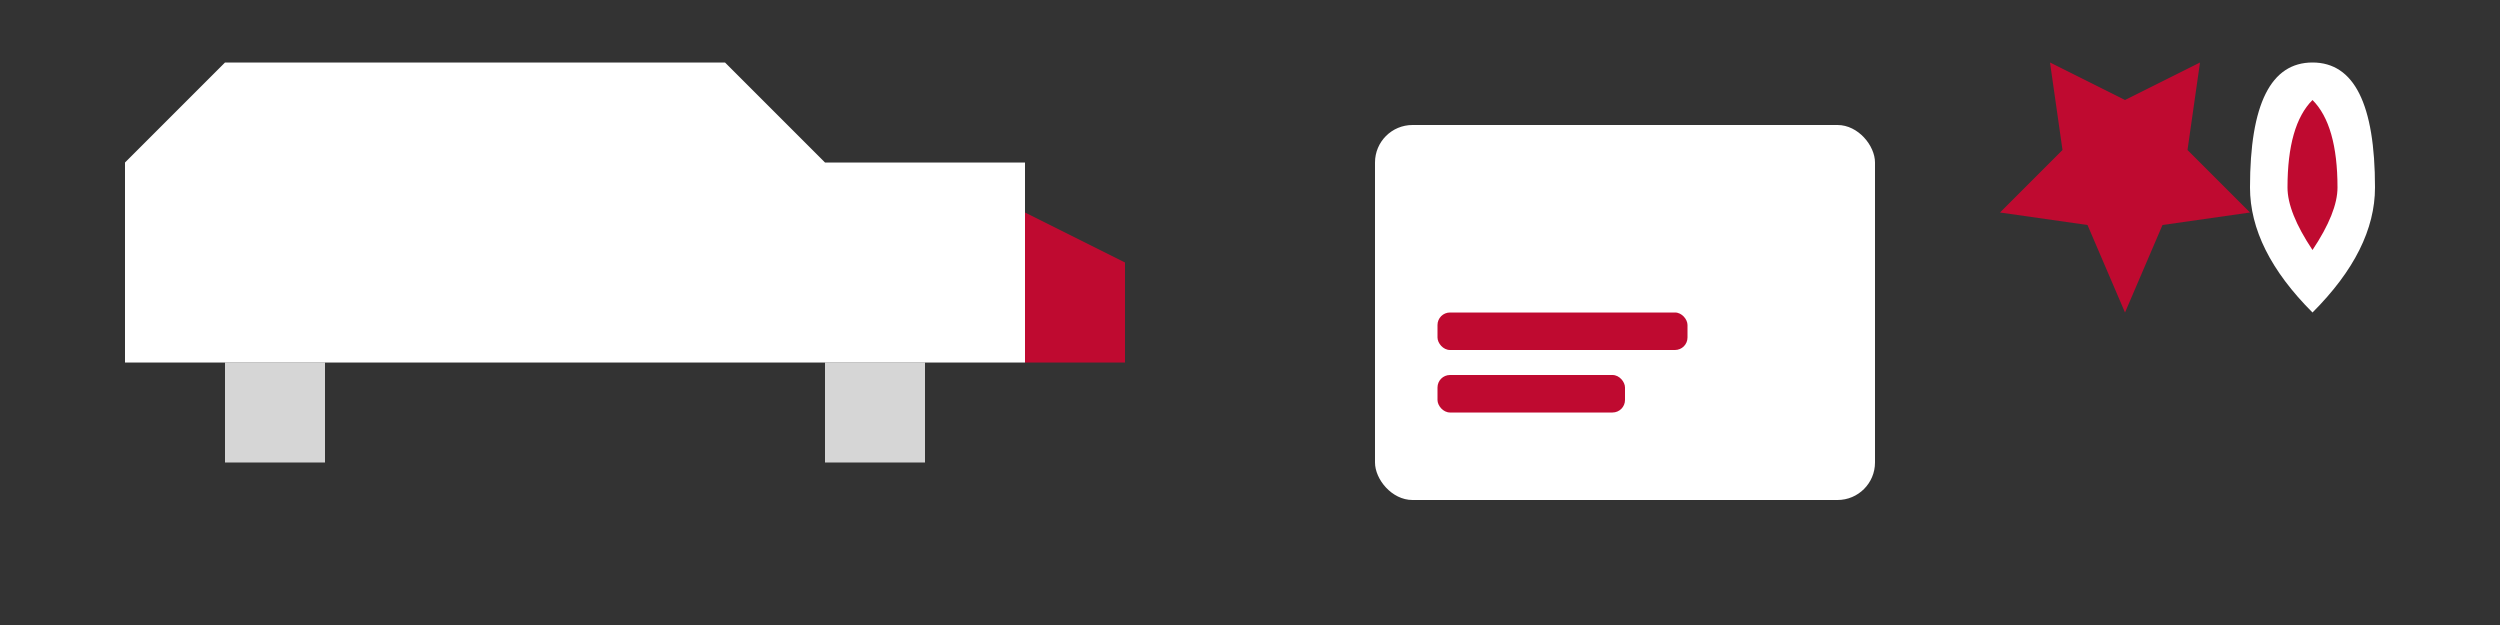 <?xml version="1.0" encoding="UTF-8"?>
<svg width="200" height="50" viewBox="0 0 200 50" fill="none" xmlns="http://www.w3.org/2000/svg">
  <rect x="0" y="0" width="200" height="50" fill="#333333" stroke="none"/>
  <!-- Truck Silhouette -->
  <g transform="translate(10, 5) scale(0.8)">
    <path d="M10,30 L10,40 L20,40 L20,30 L10,30 Z" fill="#FFFFFF" opacity="0.8"/>
    <path d="M70,30 L70,40 L80,40 L80,30 L70,30 Z" fill="#FFFFFF" opacity="0.8"/>
    <path d="M0,20 L0,30 L90,30 L90,10 L70,10 L60,0 L10,0 L0,10 L0,20 Z" fill="#FFFFFF"/>
    <path d="M90,15 L90,30 L100,30 L100,20 L90,15 Z" fill="#BF0A30"/>
  </g>
  
  <!-- Fuel Card -->
  <rect x="110" y="10" width="40" height="30" rx="3" fill="#FFFFFF"/>
  <rect x="115" y="15" width="30" height="5" rx="1" fill="#FFFFFF" opacity="0.8"/>
  <rect x="115" y="25" width="20" height="3" rx="1" fill="#BF0A30"/>
  <rect x="115" y="30" width="15" height="3" rx="1" fill="#BF0A30"/>
  
  <!-- Star Emblem -->
  <path d="M170,25 L173,18 L180,17 L175,12 L176,5 L170,8 L164,5 L165,12 L160,17 L167,18 L170,25Z" fill="#BF0A30"/>
  
  <!-- Fuel Drop -->
  <path d="M190,15 Q190,5 185,5 Q180,5 180,15 Q180,20 185,25 Q190,20 190,15Z" fill="#FFFFFF"/>
  <path d="M187,15 Q187,10 185,8 Q183,10 183,15 Q183,17 185,20 Q187,17 187,15Z" fill="#BF0A30"/>
</svg>
